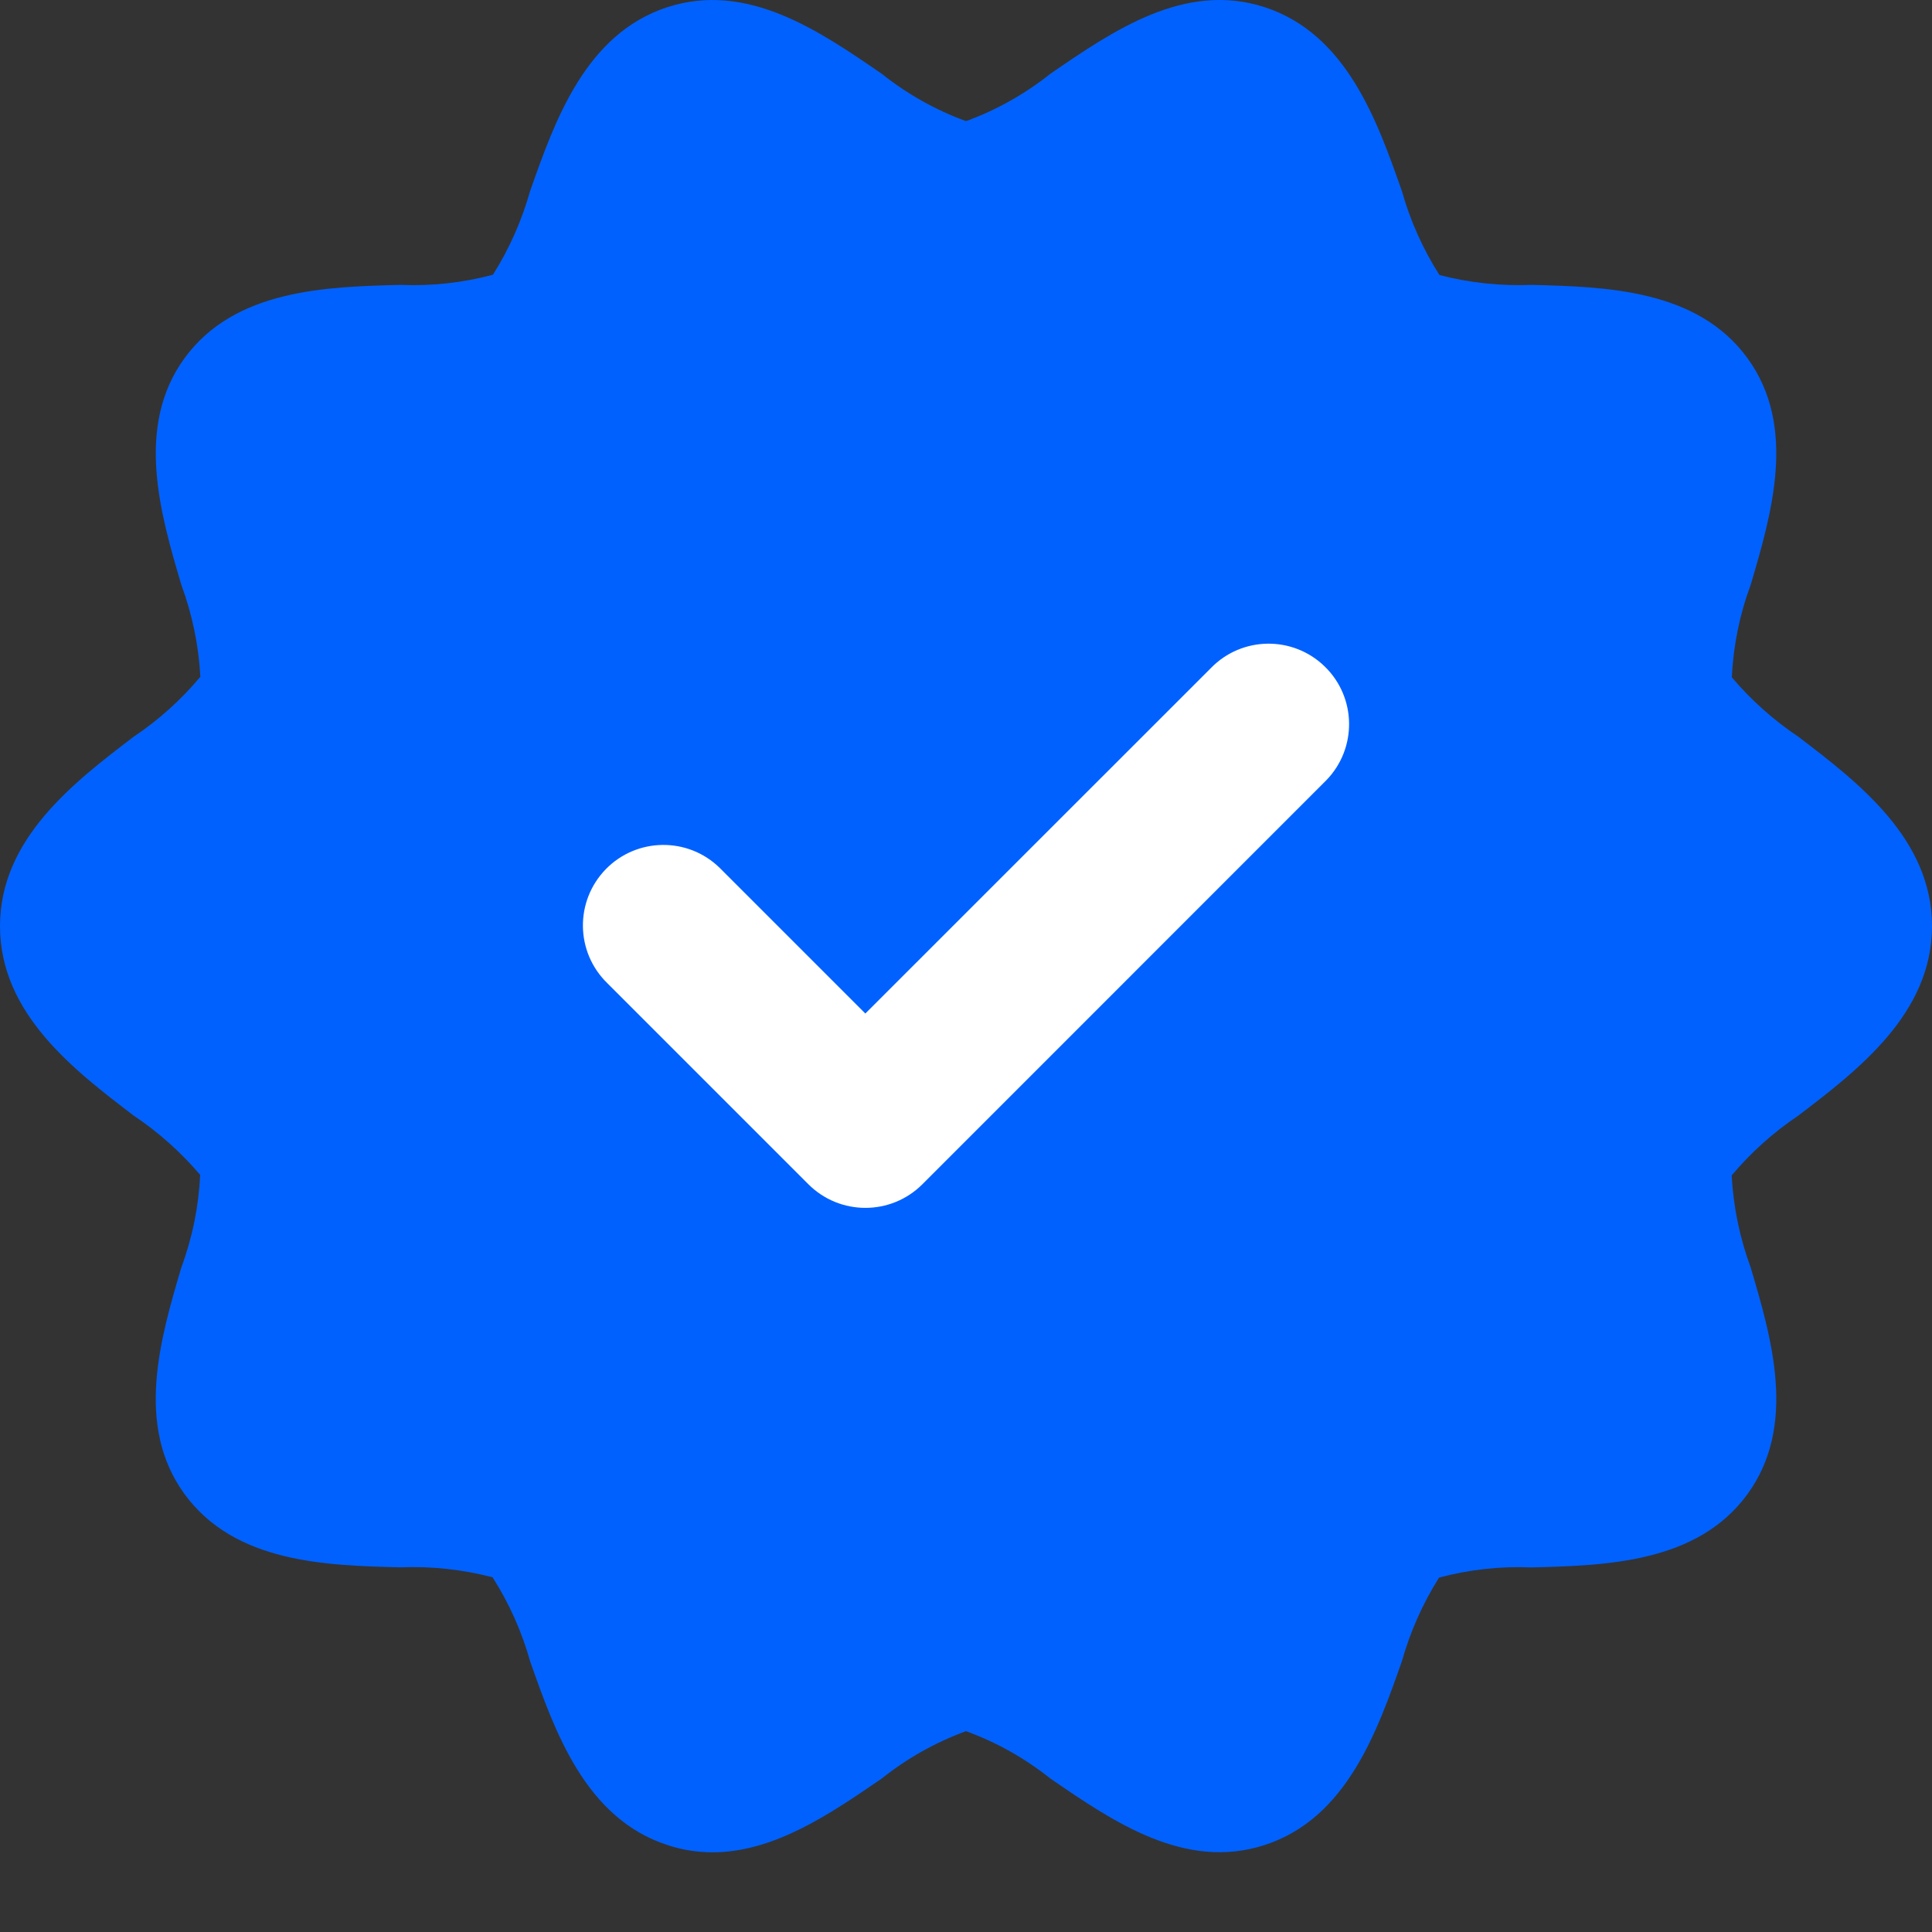 <svg width="20" height="20" viewBox="0 0 20 20" fill="none" xmlns="http://www.w3.org/2000/svg">
<rect x="0" y="0" width="20" height="20" fill="#333333" stroke="none"/>
<rect width="11.25" height="10" transform="translate(5 5)" fill="white"/>
<path d="M18.617 7.627C18.36 7.455 18.128 7.248 17.928 7.012C17.943 6.685 18.009 6.361 18.123 6.054C18.338 5.325 18.607 4.418 18.09 3.708C17.57 2.993 16.619 2.969 15.855 2.949C15.534 2.962 15.212 2.928 14.901 2.847C14.73 2.578 14.599 2.286 14.513 1.98C14.258 1.254 13.941 0.351 13.091 0.074C12.266 -0.194 11.525 0.316 10.873 0.764C10.61 0.973 10.316 1.139 10 1.254C9.685 1.139 9.39 0.973 9.128 0.764C8.475 0.315 7.734 -0.193 6.909 0.074C6.059 0.351 5.742 1.254 5.487 1.98C5.401 2.284 5.272 2.576 5.103 2.844C4.791 2.927 4.468 2.963 4.145 2.949C3.381 2.969 2.431 2.993 1.91 3.708C1.394 4.418 1.662 5.325 1.877 6.054C1.99 6.36 2.057 6.681 2.074 7.006C1.874 7.245 1.642 7.454 1.383 7.627C0.767 8.097 0 8.682 0 9.587C0 10.493 0.767 11.078 1.383 11.548C1.64 11.72 1.872 11.927 2.072 12.162C2.057 12.49 1.991 12.813 1.877 13.121C1.662 13.85 1.393 14.757 1.91 15.466C2.431 16.182 3.381 16.206 4.145 16.225C4.466 16.212 4.788 16.247 5.099 16.328C5.27 16.596 5.401 16.888 5.487 17.195C5.742 17.921 6.059 18.824 6.91 19.1C7.06 19.15 7.218 19.175 7.376 19.175C8.016 19.175 8.6 18.773 9.128 18.411C9.39 18.202 9.685 18.036 10 17.921C10.316 18.036 10.61 18.201 10.873 18.411C11.525 18.859 12.266 19.367 13.091 19.1C13.941 18.824 14.258 17.921 14.513 17.195C14.599 16.89 14.728 16.599 14.897 16.331C15.209 16.248 15.532 16.212 15.855 16.226C16.619 16.206 17.57 16.182 18.09 15.467C18.607 14.757 18.339 13.85 18.123 13.121C18.01 12.815 17.944 12.494 17.926 12.168C18.126 11.93 18.359 11.721 18.617 11.548C19.233 11.078 20 10.493 20 9.587C20 8.682 19.233 8.097 18.617 7.627ZM13.714 8.093L9.548 12.26C9.222 12.585 8.695 12.585 8.369 12.26C8.369 12.26 8.369 12.26 8.369 12.26L6.286 10.177C5.956 9.855 5.95 9.328 6.271 8.998C6.592 8.669 7.12 8.662 7.449 8.983C7.454 8.988 7.459 8.993 7.464 8.998L8.958 10.492L12.536 6.915C12.857 6.585 13.385 6.579 13.714 6.9C14.044 7.221 14.05 7.749 13.729 8.078C13.724 8.083 13.719 8.088 13.714 8.093Z" fill="#0061FF"/>
</svg>
